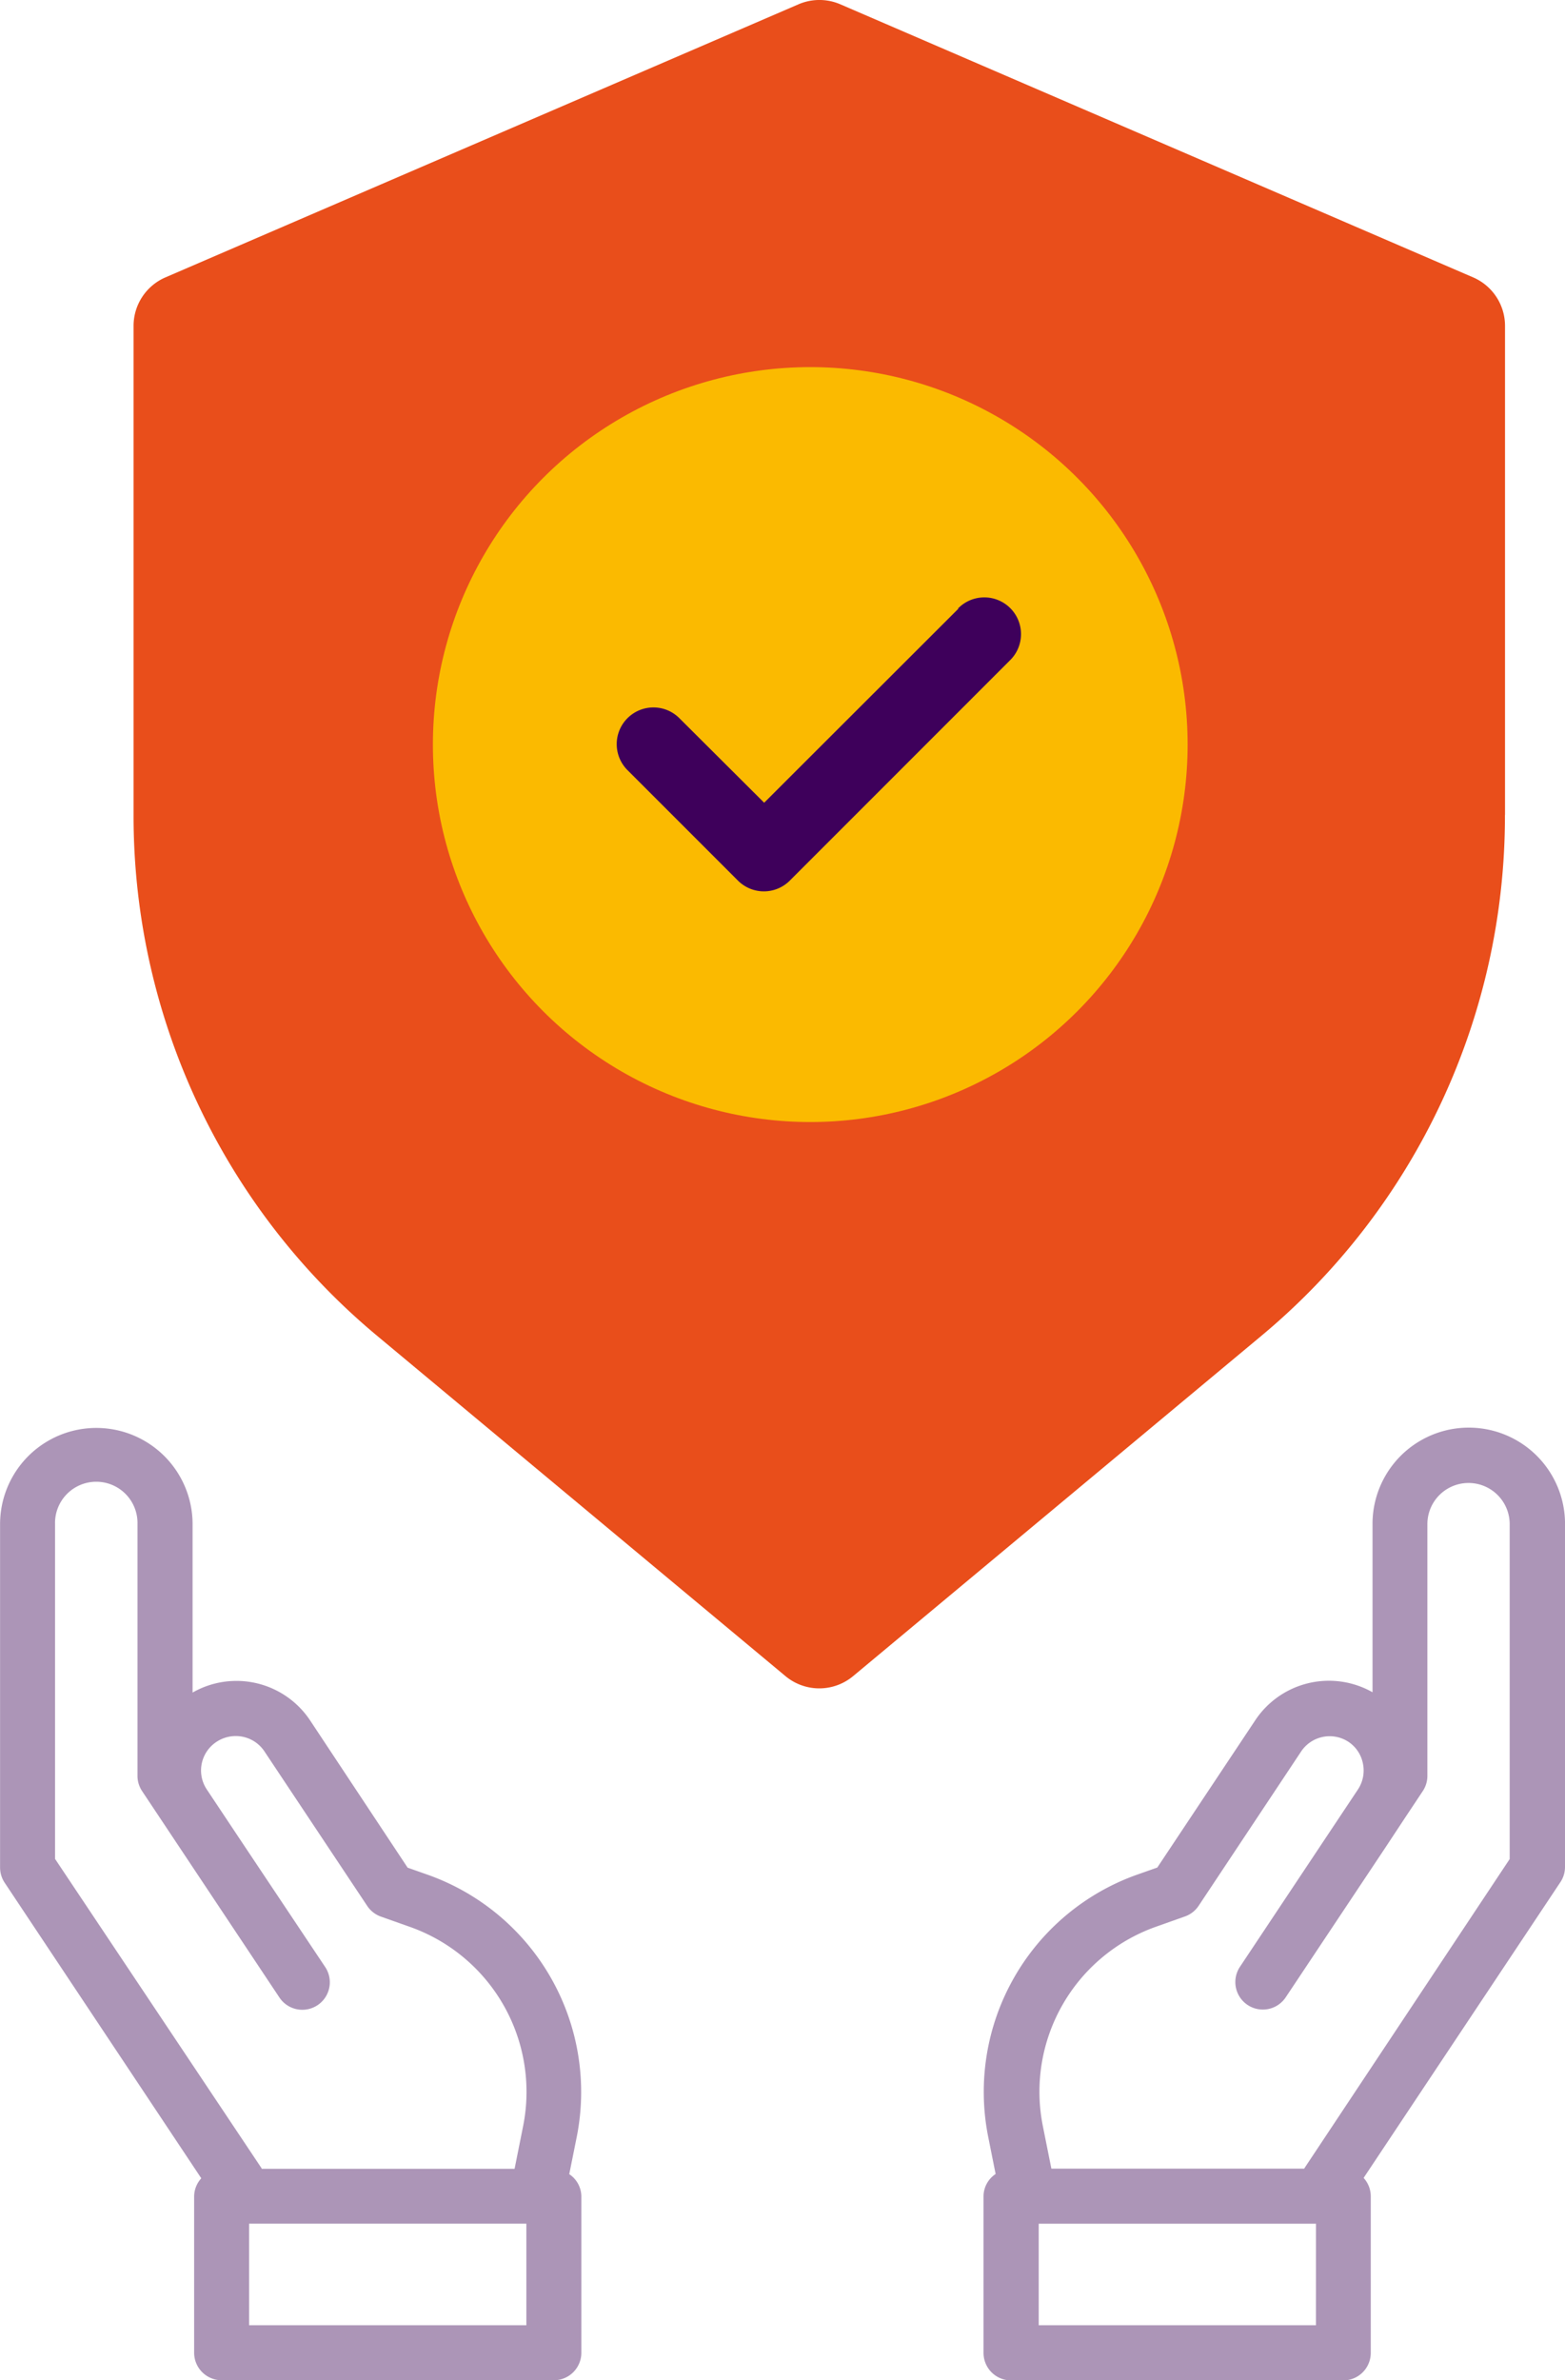<svg xmlns="http://www.w3.org/2000/svg" width="62.207" height="94.59" viewBox="0 0 62.207 94.59">
  <g id="Group_879" data-name="Group 879" transform="translate(-814 -3397.167)">
    <path id="Path_414" data-name="Path 414" d="M38.481,26.654V13.01a3.826,3.826,0,1,0-7.652,0V19.7a3.515,3.515,0,0,0-4.668,1.124l-3.887,5.842-.826.291a9.16,9.16,0,0,0-5.9,10.387l.3,1.5a1.073,1.073,0,0,0-.481.874v6.235a1.093,1.093,0,0,0,1.093,1.093H29.666a1.093,1.093,0,0,0,1.093-1.093V39.725A1.08,1.08,0,0,0,30.475,39L38.288,27.26a1.093,1.093,0,0,0,.192-.606Zm-9.9,18.2H17.561V40.819H28.582Zm-.461-6.237v.015H18.064l-.343-1.714A6.954,6.954,0,0,1,22.2,29.026l1.17-.415a1.093,1.093,0,0,0,.547-.424L28,22.041a1.364,1.364,0,0,1,1.865-.376,1.345,1.345,0,0,1,.584.874,1.362,1.362,0,0,1-.2,1.025l-.125.188-1.237,1.858-3.327,5a1.093,1.093,0,1,0,1.819,1.213l3.972-5.966.721-1.093.754-1.135a1.093,1.093,0,0,0,.184-.606V13.019a1.635,1.635,0,1,1,3.271,0v13.31Z" transform="translate(837.727 3444.716)" fill="#ac95b7"/>
    <path id="Path_415" data-name="Path 415" d="M24.989,37.342a9.16,9.16,0,0,0-5.9-10.387l-.826-.291-3.87-5.842a3.515,3.515,0,0,0-4.678-1.117v-6.69a3.826,3.826,0,1,0-7.652,0V26.658a1.093,1.093,0,0,0,.184.606l7.814,11.744a1.08,1.08,0,0,0-.284.721V45.94a1.093,1.093,0,0,0,1.093,1.093H24.075a1.093,1.093,0,0,0,1.093-1.093V39.718a1.073,1.073,0,0,0-.481-.874ZM4.248,26.315V13.007a1.639,1.639,0,1,1,3.277,0V23.016a1.093,1.093,0,0,0,.184.606l5.45,8.19A1.093,1.093,0,1,0,14.978,30.6l-3.33-4.989-1.362-2.046a1.36,1.36,0,0,1,.387-1.906,1.388,1.388,0,0,1,1.023-.2,1.36,1.36,0,0,1,.874.582l4.088,6.145a1.093,1.093,0,0,0,.547.424l1.172.415a6.954,6.954,0,0,1,4.48,7.892l-.343,1.714H12.458V38.61ZM22.982,44.847H11.961V40.811H22.982Z" transform="translate(811.94 3444.723)" fill="#ac95b7"/>
    <path id="Path_416" data-name="Path 416" d="M62.014,33.884V14.452a2.1,2.1,0,0,0-1.258-1.925L35.6,1.674a2.1,2.1,0,0,0-1.677,0L8.758,12.527A2.1,2.1,0,0,0,7.5,14.452V33.884A26.88,26.88,0,0,0,17.2,54.6L33.415,68.11a2.1,2.1,0,0,0,2.684,0L52.311,54.6a26.88,26.88,0,0,0,9.7-20.715Z" transform="translate(811.809 3395.667)" fill="#e94e1b"/>
    <circle id="Ellipse_108" data-name="Ellipse 108" cx="15" cy="15" r="15" transform="translate(831.207 3411.756)" fill="#fbba00"/>
    <path id="Path_417" data-name="Path 417" d="M24.811,6.927l-7.723,7.714L13.736,11.3a1.459,1.459,0,1,0-2.063,2.063l4.372,4.372a1.457,1.457,0,0,0,2.063,0L26.851,8.99a1.459,1.459,0,1,0-2.063-2.063Z" transform="translate(827.287 3414.426)" fill="#3e005b"/>
  </g>
</svg>
